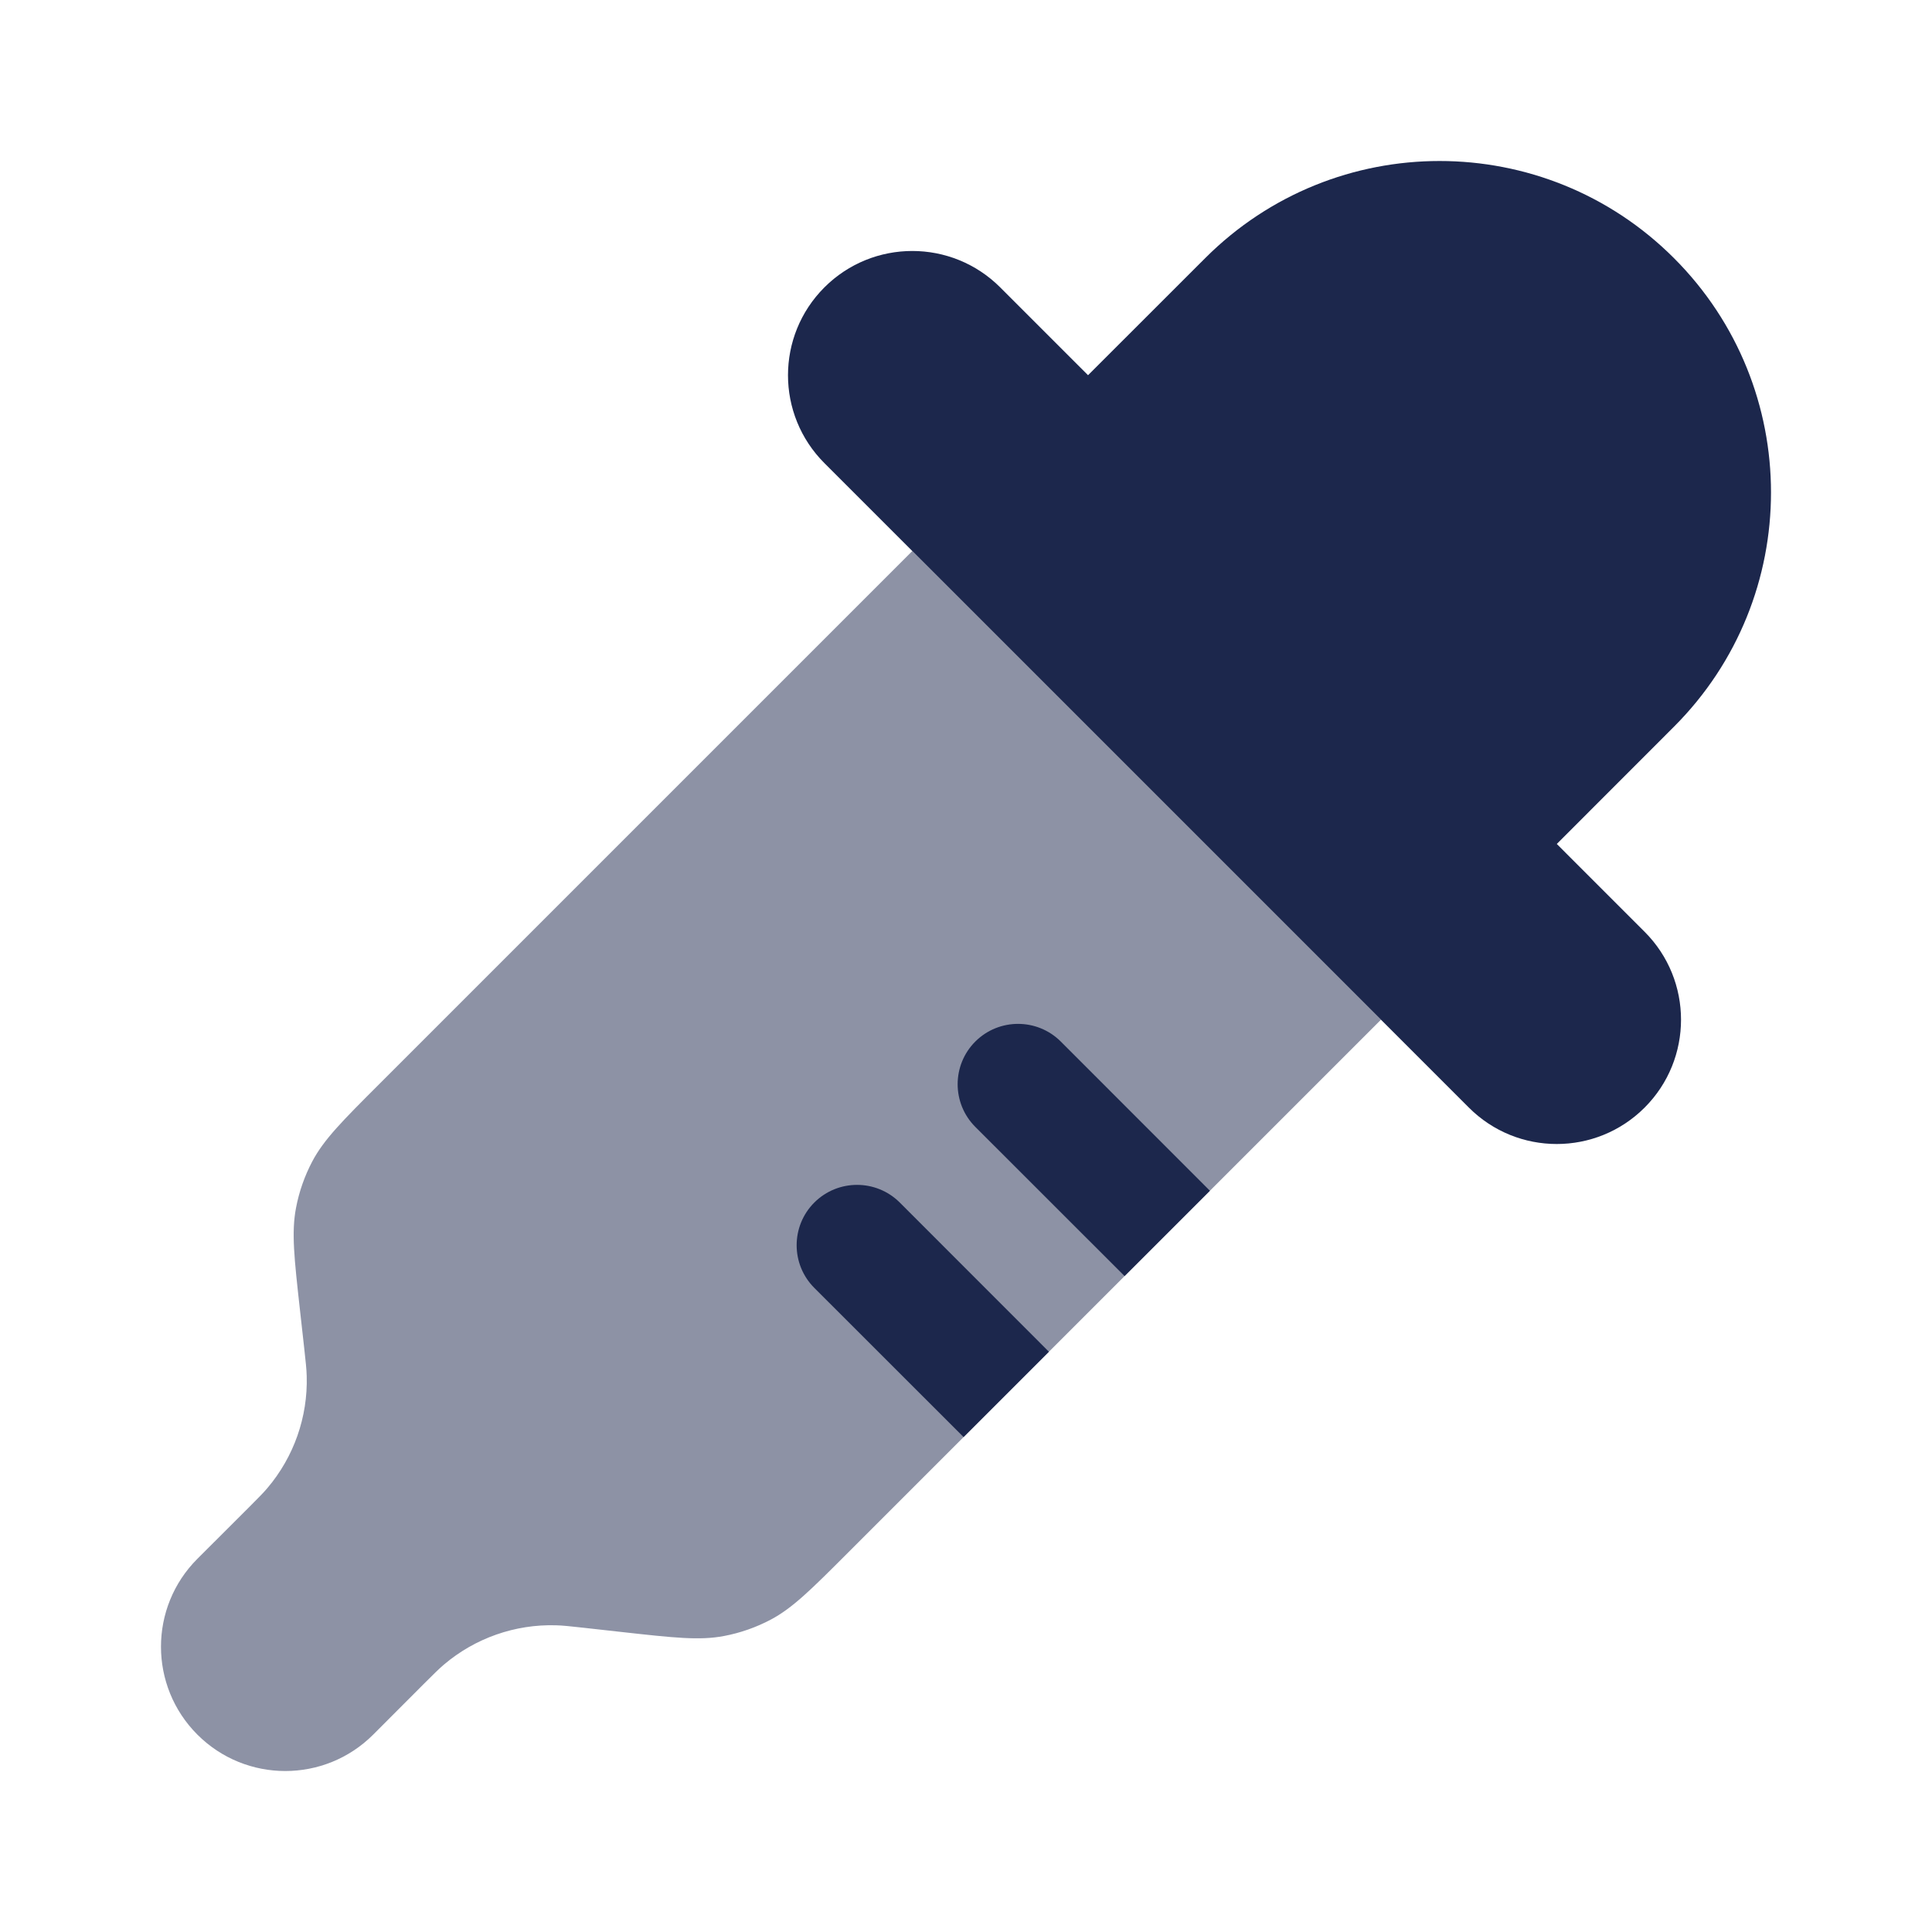 <?xml version="1.0" encoding="utf-8"?><!-- Uploaded to: SVG Repo, www.svgrepo.com, Generator: SVG Repo Mixer Tools -->
<svg width="800px" height="800px" viewBox="0 0 24 24" fill="none" xmlns="http://www.w3.org/2000/svg">
<path d="M10.241 5.753L11.333 6.845L17.155 12.667L18.247 13.759C18.85 14.362 19.827 14.362 20.43 13.759C21.033 13.156 21.033 12.178 20.43 11.575L19.339 10.484L20.794 9.028C22.402 7.42 22.402 4.814 20.794 3.206C19.186 1.598 16.58 1.598 14.972 3.206L13.516 4.661L12.425 3.57C11.822 2.967 10.844 2.967 10.241 3.57C9.638 4.173 9.638 5.15 10.241 5.753Z" fill="#1C274C"/>
<path opacity="0.5" d="M4.709 13.469C4.253 13.925 4.025 14.153 3.88 14.426C3.784 14.608 3.715 14.804 3.677 15.006C3.619 15.31 3.655 15.63 3.726 16.271L3.779 16.747C3.798 16.922 3.808 17.009 3.81 17.093C3.825 17.601 3.651 18.097 3.322 18.485C3.268 18.549 3.205 18.611 3.081 18.736L2.452 19.364C1.849 19.967 1.849 20.945 2.452 21.548C3.055 22.151 4.033 22.151 4.636 21.548L5.264 20.919C5.389 20.795 5.451 20.732 5.515 20.678C5.903 20.349 6.399 20.175 6.907 20.19C6.991 20.192 7.078 20.202 7.253 20.221L7.729 20.274C8.37 20.345 8.69 20.381 8.994 20.323C9.196 20.285 9.392 20.216 9.574 20.12C9.847 19.975 10.075 19.747 10.531 19.291L11.97 17.852L13.03 16.792L13.97 15.852L15.03 14.792L17.155 12.667L11.333 6.845L4.709 13.469Z" fill="#1C274C"/>
<path d="M12.116 13.999L13.97 15.852L15.03 14.792L13.177 12.938C12.884 12.646 12.409 12.646 12.116 12.938C11.823 13.231 11.823 13.706 12.116 13.999Z" fill="#1C274C"/>
<path d="M10.116 15.999L11.97 17.852L13.03 16.792L11.177 14.938C10.884 14.646 10.409 14.646 10.116 14.938C9.823 15.231 9.823 15.706 10.116 15.999Z" fill="#1C274C"/>
</svg>